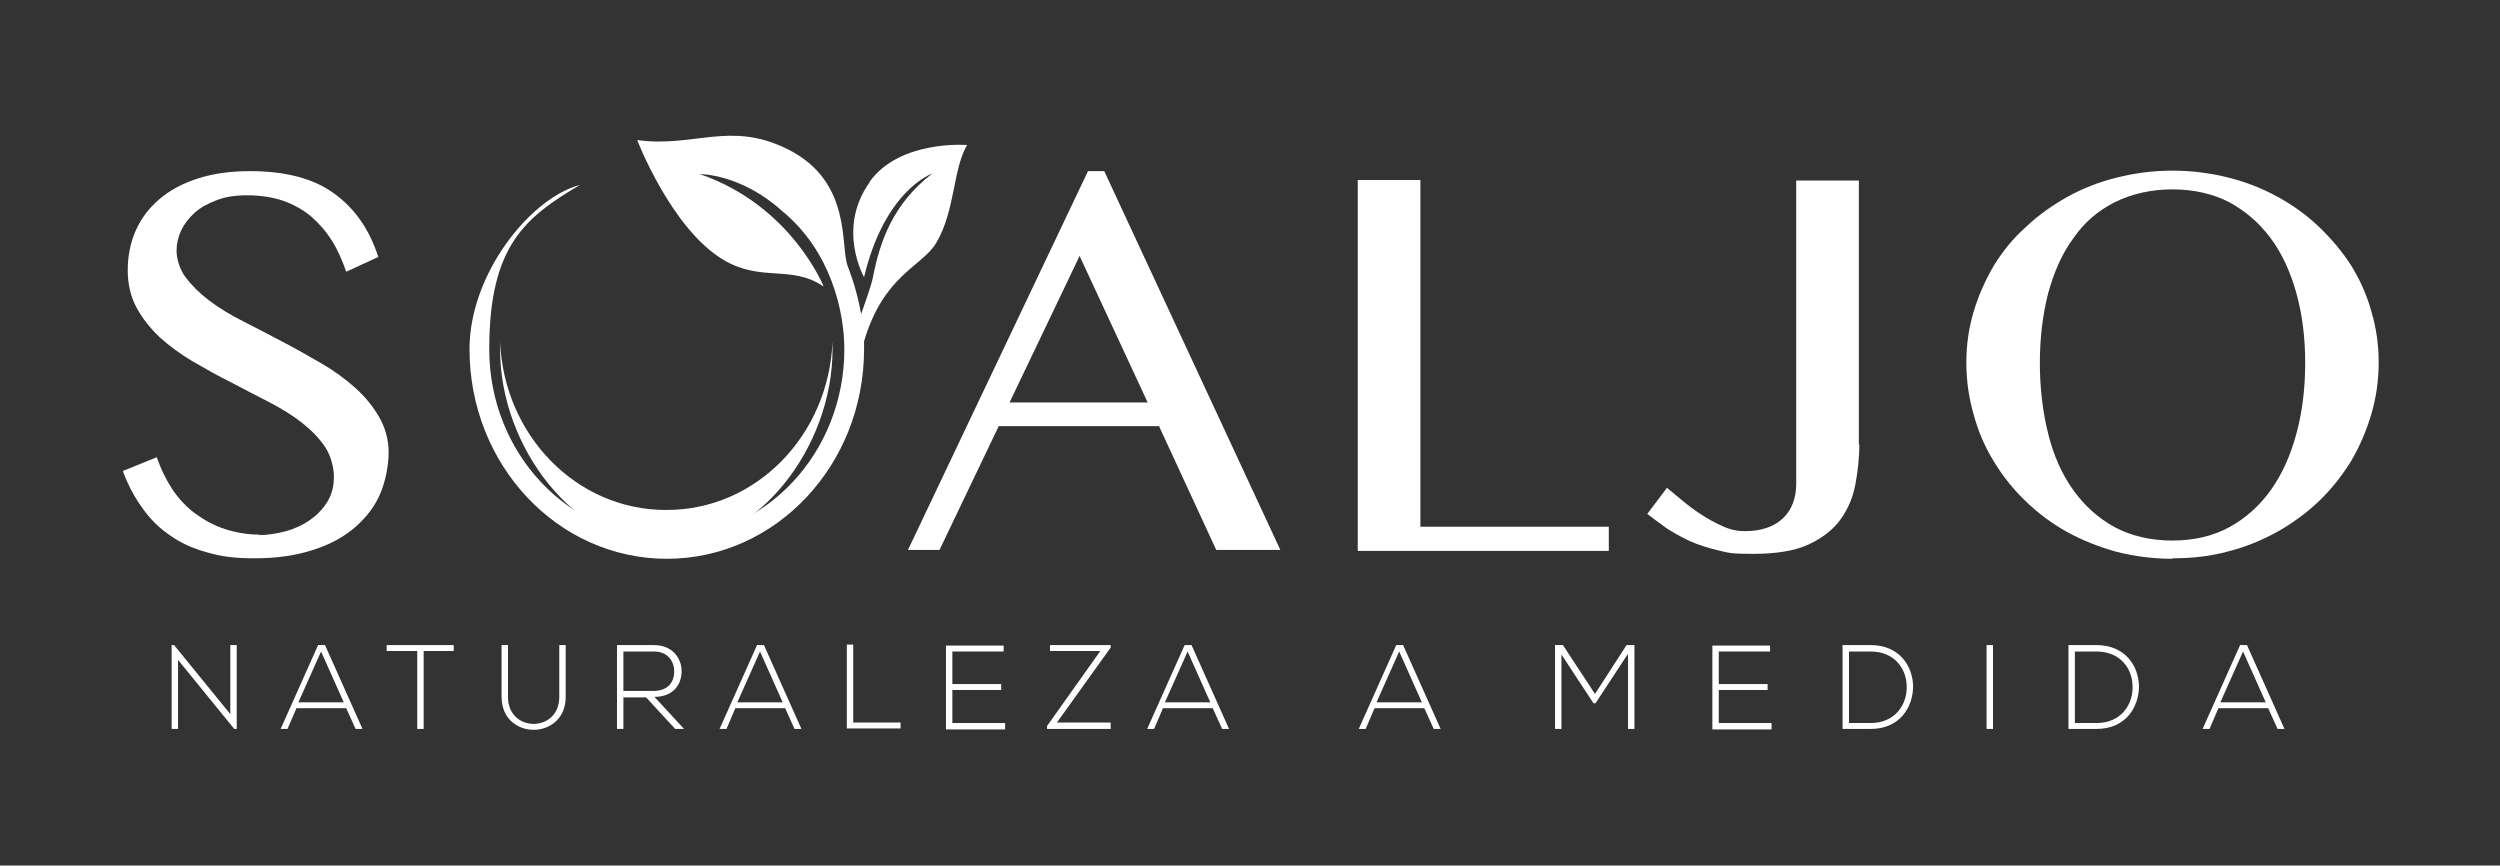 <svg xmlns="http://www.w3.org/2000/svg" id="Capa_1" viewBox="0 0 506.9 175.5"><rect x="0" y="0" width="506.9" height="175.5" fill="#333333" stroke="none"/><defs><style>      .st0 {        fill: #fff;      }    </style></defs><g><g><path class="st0" d="M52.4,108.5c1.9,0,3.7-.3,5.6-.8,1.8-.5,3.5-1.3,4.9-2.3,1.4-1,2.6-2.2,3.5-3.7.9-1.5,1.3-3.1,1.3-5s-.6-4.3-1.8-6.1c-1.2-1.8-2.8-3.4-4.7-4.9-1.9-1.5-4.2-2.9-6.7-4.2-2.5-1.3-5.1-2.6-7.7-4-2.6-1.3-5.1-2.7-7.7-4.2-2.5-1.5-4.7-3.1-6.7-4.9-1.9-1.8-3.5-3.8-4.7-6-1.2-2.2-1.8-4.8-1.8-7.6s.5-5.5,1.6-8c1.1-2.5,2.7-4.6,4.8-6.4,2.1-1.8,4.7-3.2,7.8-4.2,3.1-1,6.6-1.5,10.6-1.5,7.2,0,12.9,1.5,17,4.5,4.2,3,7.2,7.3,9,12.9l-6.5,3c-.8-2.3-1.7-4.4-2.9-6.3-1.2-1.9-2.6-3.5-4.2-4.9-1.7-1.4-3.5-2.4-5.7-3.2-2.1-.7-4.6-1.1-7.2-1.1s-4.5.3-6.3,1c-1.8.7-3.3,1.5-4.5,2.6-1.2,1.1-2.1,2.3-2.7,3.6-.6,1.3-.9,2.7-.9,4.1s.6,3.8,1.9,5.4c1.2,1.6,2.8,3.2,4.8,4.7,2,1.5,4.3,2.9,6.9,4.2,2.6,1.3,5.2,2.7,7.9,4.1,2.7,1.4,5.3,2.9,7.9,4.4,2.6,1.5,4.9,3.2,6.9,5,2,1.8,3.6,3.8,4.8,5.9,1.2,2.1,1.9,4.5,1.9,7.1s-.6,5.8-1.7,8.4c-1.1,2.6-2.9,4.9-5.1,6.8-2.3,2-5.1,3.5-8.5,4.6-3.4,1.1-7.3,1.7-11.8,1.7s-6.9-.4-9.7-1.2c-2.9-.8-5.4-1.9-7.6-3.5-2.2-1.5-4.1-3.4-5.6-5.6-1.6-2.2-2.9-4.7-3.9-7.4l6.9-2.8c.8,2.4,1.9,4.6,3.2,6.6,1.3,1.9,2.9,3.6,4.7,4.9,1.8,1.3,3.8,2.4,6,3.1,2.2.7,4.5,1.1,7,1.1Z"></path><path class="st0" d="M223.9,34.7l35.7,76.8h-13l-11.6-25.1h-32.5l-12,25.1h-6.4l36.5-76.8h3.2ZM204.8,81.6h27.9l-13.8-29.7-14.2,29.7Z"></path><path class="st0" d="M275.3,36.5h12.7v70.3h38.2v4.9h-50.9V36.5Z"></path><path class="st0" d="M377,90.1c0,2.7-.3,5.4-.8,8.1-.5,2.7-1.5,5-3,7.1-1.5,2.1-3.7,3.8-6.5,5.1-2.8,1.3-6.6,1.9-11.2,1.9s-5-.2-7.1-.7c-2.1-.5-4-1.1-5.8-1.9-1.7-.8-3.3-1.7-4.7-2.6-1.4-1-2.7-2-3.9-2.9l4-5.3c.8.7,1.8,1.5,3,2.5,1.2,1,2.5,2,3.9,2.9,1.4.9,2.8,1.7,4.4,2.4,1.5.7,3,1,4.5,1,3.3,0,5.9-.9,7.7-2.6,1.8-1.7,2.7-4.1,2.7-7v-61.5h12.7v53.6Z"></path><path class="st0" d="M440.5,113.3c-3.9,0-7.7-.5-11.3-1.4-3.6-1-6.9-2.3-10-4-3.1-1.7-5.9-3.8-8.4-6.2-2.5-2.4-4.7-5.1-6.5-8.1-1.8-2.9-3.2-6.1-4.1-9.5-1-3.4-1.5-6.9-1.5-10.6s.5-7,1.5-10.4c1-3.3,2.4-6.4,4.1-9.3,1.8-2.9,3.9-5.5,6.5-7.8,2.5-2.4,5.4-4.4,8.4-6.1,3.1-1.7,6.4-3,10-3.9,3.6-.9,7.4-1.4,11.3-1.4s7.7.5,11.3,1.4c3.6.9,6.9,2.2,10,3.9,3.1,1.7,5.9,3.7,8.4,6.1,2.5,2.4,4.7,5,6.5,7.8,1.8,2.9,3.2,6,4.1,9.3,1,3.3,1.5,6.8,1.5,10.4s-.5,7.1-1.5,10.5c-1,3.4-2.4,6.6-4.1,9.5-1.8,2.9-3.9,5.6-6.5,8.1-2.5,2.4-5.4,4.5-8.4,6.2-3.1,1.7-6.4,3.1-10,4-3.6,1-7.4,1.4-11.3,1.4ZM440.5,109.6c4.3,0,8.2-.9,11.5-2.7,3.3-1.8,6.1-4.3,8.4-7.5,2.3-3.2,4-7,5.2-11.4,1.2-4.4,1.8-9.2,1.8-14.4s-.6-9.9-1.8-14.2c-1.2-4.3-2.9-8-5.2-11.1-2.3-3.1-5.1-5.5-8.4-7.3-3.3-1.7-7.2-2.6-11.5-2.6s-8.3.9-11.7,2.6c-3.4,1.7-6.2,4.1-8.4,7.3-2.3,3.1-3.9,6.8-5.1,11.1-1.1,4.3-1.7,9-1.7,14.2s.6,10,1.7,14.4c1.1,4.4,2.8,8.2,5.1,11.4,2.3,3.2,5.1,5.7,8.4,7.5,3.4,1.8,7.3,2.7,11.7,2.7Z"></path></g><g><path class="st0" d="M135.2,103.4c18.1,0,32.8-15.1,33.6-34.1,0,.5,0,1.1,0,1.6,0,19.7-15.1,39.8-33.7,39.8s-33.7-20.1-33.7-39.8,0-1.1,0-1.6c.8,19,15.5,34.1,33.6,34.1Z"></path><path class="st0" d="M176.3,37c-6.7,9.4-1.1,19.2-1.1,19.2,4.2-17.7,13.8-21,13.8-21-8,6.2-10.6,13.8-12,21-.4,2-1.6,5.1-2.4,7.5-.6-3.4-1.5-6.6-2.7-9.7-1.6-4,1-17.1-12.1-23.7-11.7-5.9-19.1-.3-30.6-1.9,0,0,6.9,18,17.5,24.3,7.8,4.6,13.7.9,20.3,5.4,0,0-6.5-16.4-25.1-22.8,0,0,8.3-.1,16.7,7.5,10,8.2,12.6,20.6,12.6,28,0,21.1-16.1,38.2-36,38.2s-36-17.1-36-38.2,7.4-26.8,18.4-33.3c-9.8,2.5-22.4,17.8-22.4,33.3,0,23.5,17.9,42.5,40,42.5s40-19,40-42.5,0-1.1,0-1.6h0c4-13.5,11.7-15.1,14.6-19.9,3.9-6.5,3.4-15.1,6.3-19.9,0,0-13.7-1.1-19.8,7.5Z"></path></g></g><g><path class="st0" d="M35.3,130.8l11.4,14v-14h1.3v17h-.5l-11.4-14v14h-1.3v-17h.6Z"></path><path class="st0" d="M72.1,147.8l-1.9-4.2h-10.1l-1.8,4.2h-1.4l7.6-17h1.4l7.6,17h-1.4ZM69.7,142.4l-4.6-10.3-4.6,10.3h9.1Z"></path><path class="st0" d="M84.5,132h-6.1v-1.2h13.6v1.2h-6.1v15.8h-1.3v-15.8Z"></path><path class="st0" d="M114.7,130.8v10.5c0,8.9-13,8.9-13,0v-10.5h1.3v10.5c0,7.3,10.4,7.3,10.4,0v-10.5h1.3Z"></path><path class="st0" d="M138.6,147.8h-1.7l-5.9-6.4h-4.6v6.4h-1.3v-17h7.5c3.7,0,5.6,2.6,5.6,5.3,0,2.8-1.8,5.2-5.5,5.2l6,6.5ZM126.4,140.1h6c3,0,4.3-1.7,4.3-4,0-2-1.3-4-4.1-4h-6.2v8.1Z"></path><path class="st0" d="M161.1,147.8l-1.9-4.2h-10.1l-1.8,4.2h-1.4l7.6-17h1.4l7.6,17h-1.4ZM158.7,142.4l-4.6-10.3-4.6,10.3h9.1Z"></path><path class="st0" d="M173,130.8v15.7h9.6v1.2h-10.9v-17h1.3Z"></path><path class="st0" d="M193.1,138.7h9.9v1.2h-9.9v6.7h10.7v1.3h-12v-17h11.7v1.2h-10.4v6.6Z"></path><path class="st0" d="M212.9,130.8h12.3v.5l-10.9,15.2h10.9v1.3h-12.9v-.6l10.8-15.2h-10.2v-1.2Z"></path><path class="st0" d="M247.8,147.8l-1.9-4.2h-10.1l-1.8,4.2h-1.4l7.6-17h1.4l7.6,17h-1.4ZM245.4,142.4l-4.6-10.3-4.6,10.3h9.1Z"></path><path class="st0" d="M290.7,147.8l-1.9-4.2h-10.1l-1.8,4.2h-1.4l7.6-17h1.4l7.6,17h-1.4ZM288.3,142.4l-4.6-10.3-4.6,10.3h9.1Z"></path><path class="st0" d="M330,132.7l-6.5,9.9h-.4l-6.5-9.9v15.1h-1.3v-17h1.6l6.5,9.9,6.4-9.9h1.6v17h-1.3v-15.1Z"></path><path class="st0" d="M348.5,138.7h9.9v1.2h-9.9v6.7h10.7v1.3h-12v-17h11.7v1.2h-10.4v6.6Z"></path><path class="st0" d="M387.9,139.1c0,4.3-2.7,8.7-8.6,8.7h-5.7v-17h5.7c5.7,0,8.5,4.1,8.6,8.3ZM374.9,132.1v14.5h4.4c5,0,7.4-3.8,7.3-7.4,0-3.5-2.4-7.1-7.3-7.1h-4.4Z"></path><path class="st0" d="M402.8,147.8v-17h1.3v17h-1.3Z"></path><path class="st0" d="M433.7,139.1c0,4.3-2.7,8.7-8.6,8.7h-5.7v-17h5.7c5.7,0,8.5,4.1,8.6,8.3ZM420.7,132.1v14.5h4.4c5,0,7.4-3.8,7.3-7.4,0-3.5-2.4-7.1-7.3-7.1h-4.4Z"></path><path class="st0" d="M461.8,147.8l-1.9-4.2h-10.1l-1.8,4.2h-1.4l7.6-17h1.4l7.6,17h-1.4ZM459.4,142.4l-4.6-10.3-4.6,10.3h9.1Z"></path></g></svg>